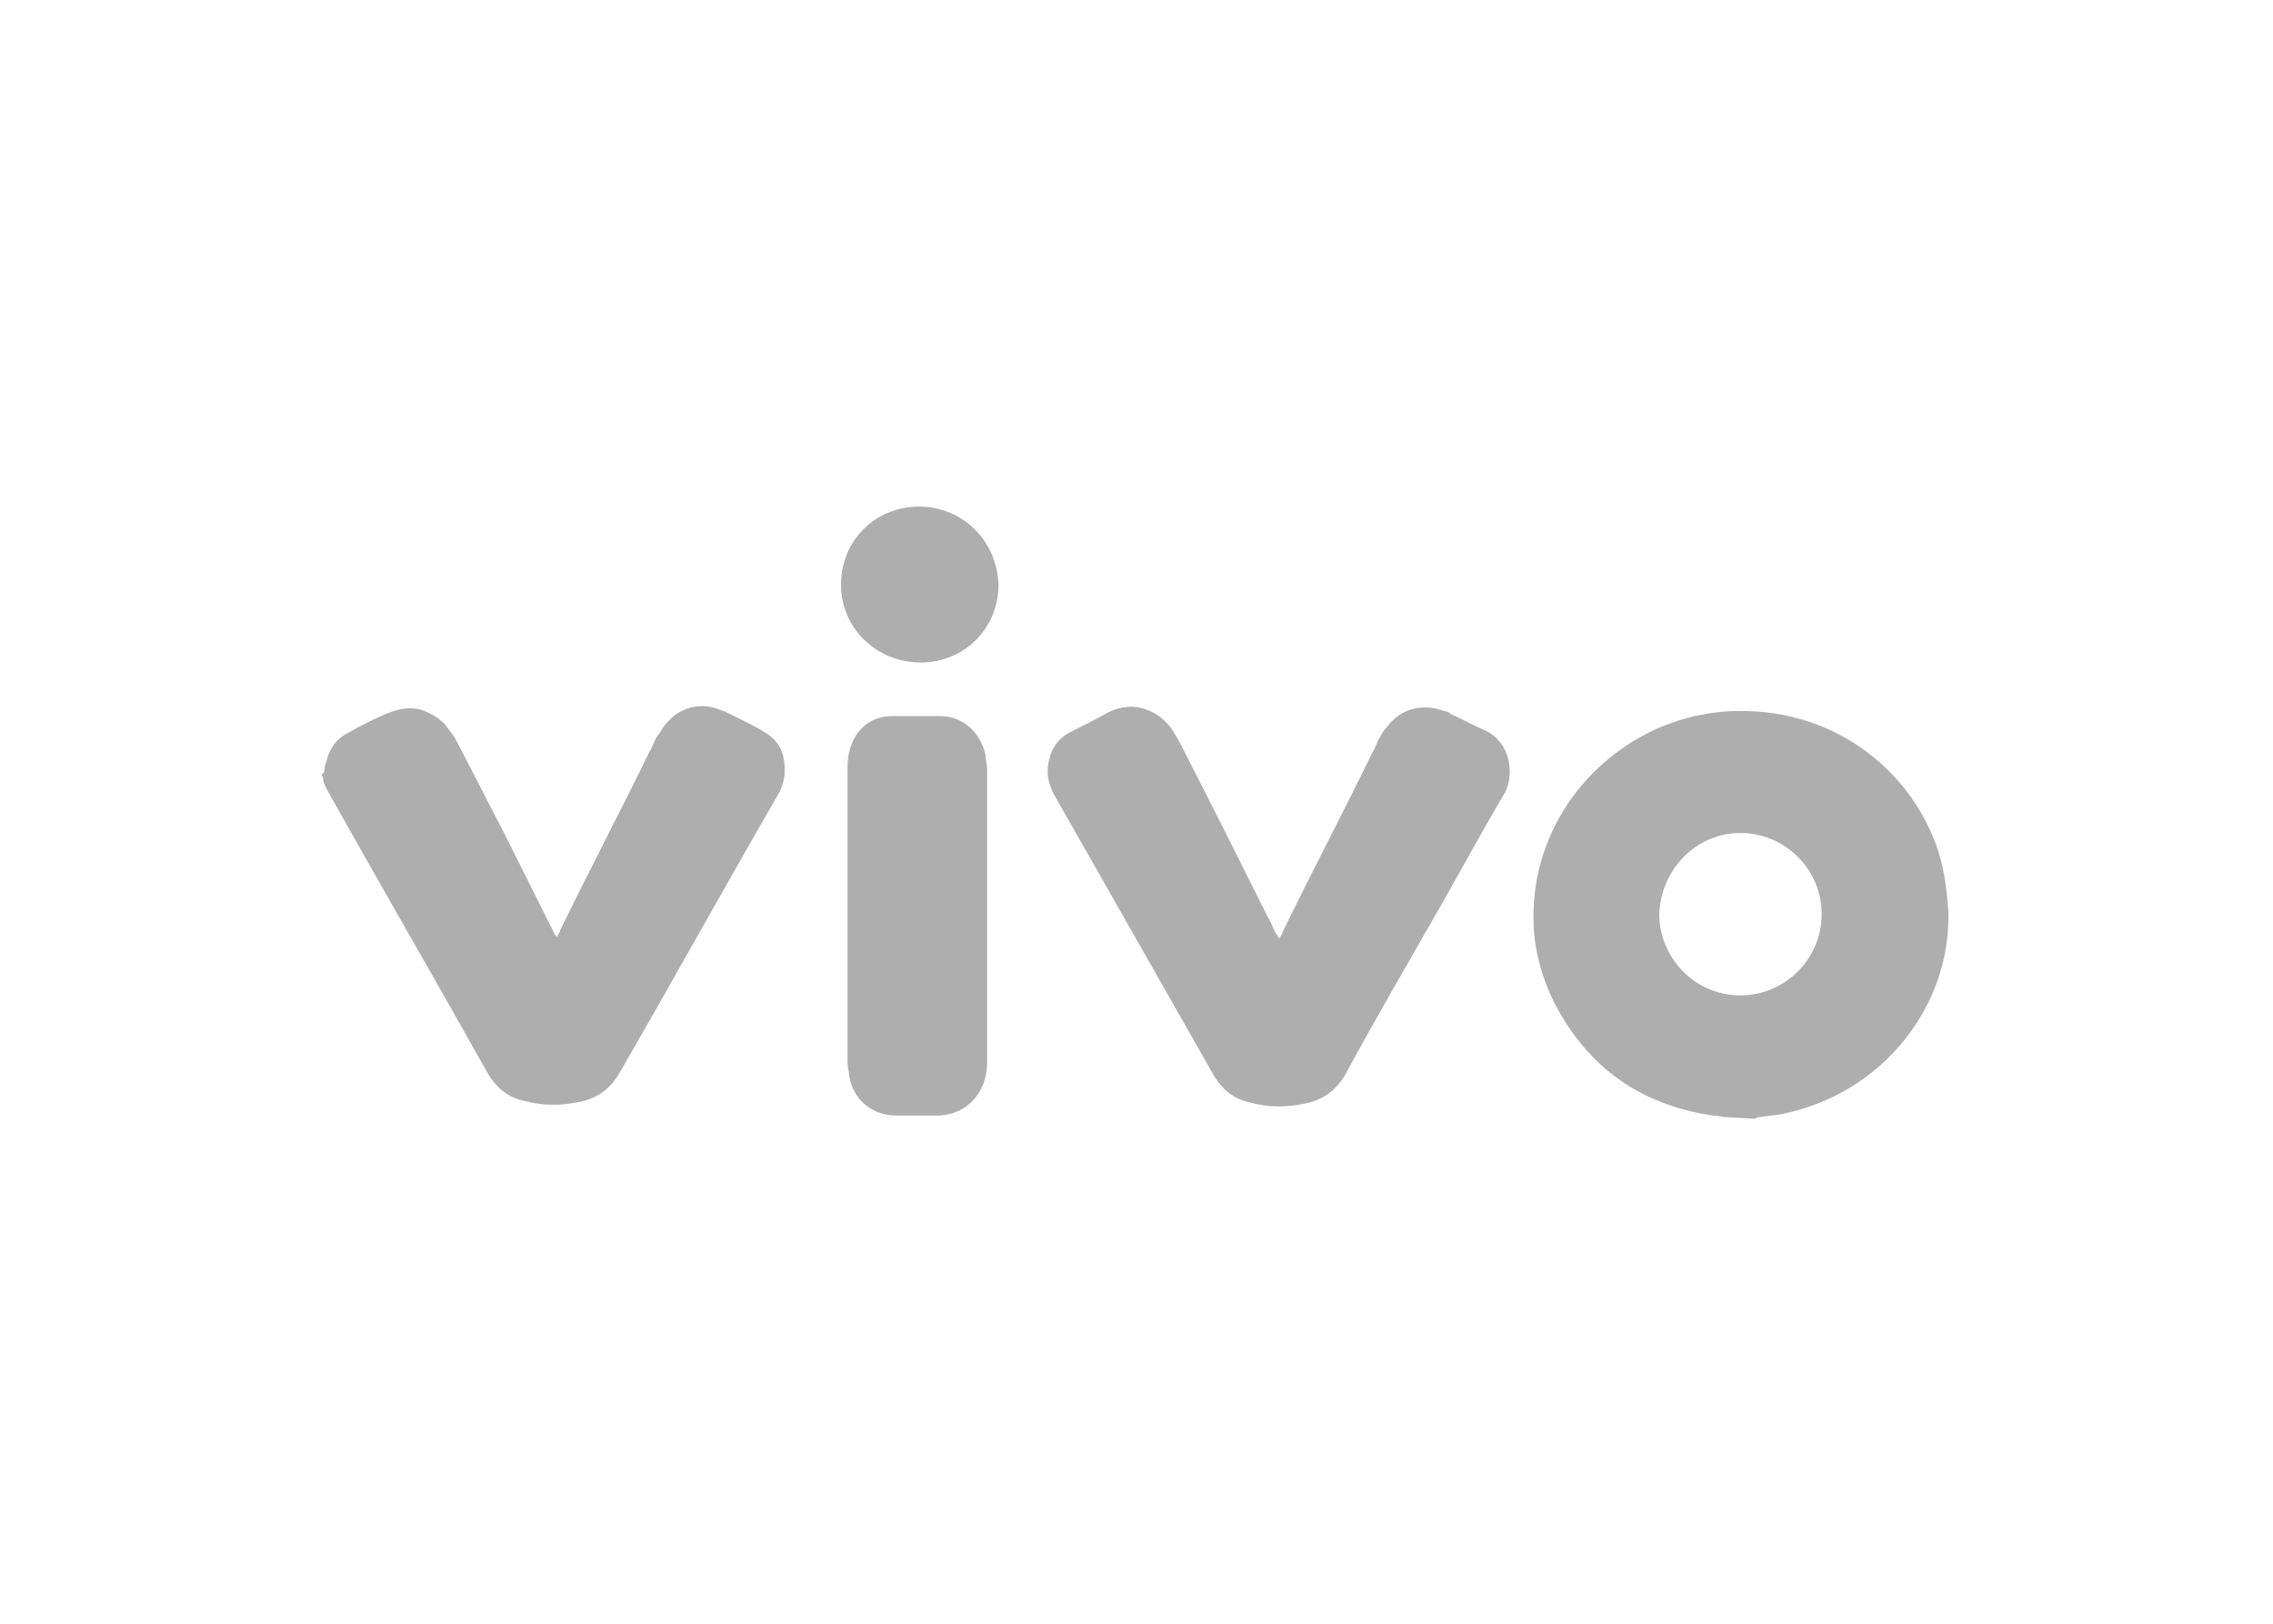 <?xml version="1.0" encoding="utf-8"?>
<!-- Generator: Adobe Illustrator 28.0.0, SVG Export Plug-In . SVG Version: 6.00 Build 0)  -->
<svg version="1.1" id="Camada_2_00000131339954690942808470000002784265879214528695_"
	 xmlns="http://www.w3.org/2000/svg" xmlns:xlink="http://www.w3.org/1999/xlink" x="0px" y="0px" viewBox="0 0 140 100"
	 style="enable-background:new 0 0 140 100;" xml:space="preserve">
<style type="text/css">
	.st0{fill:#AEAEAE;}
	.st1{fill:none;}
</style>
<g id="Camada_2-2">
	<path class="st0" d="M106.3,68.8c-0.2,0-0.5-0.1-0.8-0.1c-4.1-0.6-7.2-2.6-9.3-6.1c-0.9-1.5-1.5-3.2-1.7-5
		C94,52,97.2,47.1,102,44.9c1.8-0.8,3.8-1.2,5.8-1.1c5.4,0.2,9.7,3.6,11.4,8.1c0.5,1.3,0.7,2.7,0.8,4.2c0.2,5.7-3.9,11.2-10.2,12.5
		c-0.5,0.1-0.9,0.1-1.4,0.2c-0.1,0-0.2,0-0.3,0.1L106.3,68.8L106.3,68.8z M102.2,56.3c0,2.6,2.1,5,5,5c2.8,0,5-2.3,5-5
		c0-2.8-2.3-5-5-5C104.5,51.3,102.3,53.5,102.2,56.3z"/>
	<path class="st0" d="M20,47.2c0-0.1,0.1-0.2,0.1-0.3c0.2-0.8,0.6-1.4,1.4-1.8c0.7-0.4,1.5-0.8,2.2-1.1c0.7-0.3,1.4-0.5,2.2-0.3
		c0.6,0.2,1.1,0.5,1.5,0.9c0.2,0.3,0.5,0.6,0.7,1c1,1.9,2,3.9,3,5.8c1,2,2,4,3,6c0,0.1,0.1,0.2,0.2,0.3c0.1-0.2,0.2-0.3,0.2-0.4
		c1.8-3.7,3.7-7.3,5.5-11c0.2-0.3,0.3-0.7,0.5-1c0.2-0.2,0.3-0.5,0.5-0.7c0.8-1,2.1-1.4,3.3-0.9c0.1,0,0.2,0.1,0.3,0.1
		c0.8,0.4,1.7,0.8,2.5,1.3c0.7,0.4,1.1,1,1.2,1.8c0.1,0.7,0,1.3-0.3,1.9c-3.3,5.7-6.5,11.5-9.8,17.2c-0.6,1.1-1.5,1.7-2.7,1.9
		c-1.1,0.2-2.1,0.2-3.2-0.1c-1-0.2-1.7-0.8-2.2-1.6c-3.2-5.7-6.5-11.4-9.7-17.1c-0.2-0.4-0.5-0.8-0.5-1.2c0-0.1-0.1-0.1-0.1-0.2
		C20,47.6,20,47.4,20,47.2L20,47.2z"/>
	<path class="st0" d="M78.8,57.8c0.1-0.2,0.2-0.3,0.2-0.4c1.8-3.7,3.7-7.3,5.5-11c0.2-0.3,0.3-0.7,0.5-1c0.1-0.2,0.2-0.4,0.4-0.6
		c0.9-1.2,2.2-1.5,3.6-1c0.1,0,0.3,0.1,0.4,0.2c0.7,0.3,1.4,0.7,2.1,1c1.5,0.7,1.8,2.6,1.2,3.8c-1.3,2.2-2.5,4.4-3.8,6.7
		c-2,3.5-4.1,7.1-6,10.6c-0.6,1.1-1.5,1.7-2.7,1.9c-1.1,0.2-2.1,0.2-3.2-0.1c-1-0.2-1.7-0.8-2.2-1.6c-3.3-5.8-6.6-11.6-9.9-17.4
		c-0.4-0.8-0.5-1.5-0.2-2.4c0.2-0.6,0.6-1.1,1.2-1.4c0.8-0.4,1.6-0.8,2.3-1.2c0.8-0.4,1.6-0.5,2.4-0.2c0.6,0.2,1.1,0.6,1.5,1.1
		c0.2,0.3,0.4,0.6,0.6,1c1.8,3.5,3.6,7.1,5.4,10.7c0.2,0.3,0.3,0.7,0.5,1C78.7,57.6,78.7,57.7,78.8,57.8L78.8,57.8z"/>
	<path class="st0" d="M60.8,56.4c0,3,0,6,0,9c0,0.5-0.1,1.1-0.3,1.5c-0.5,1.1-1.4,1.7-2.6,1.8c-0.9,0-1.8,0-2.7,0
		c-1.5,0-2.7-1-2.9-2.5c0-0.2-0.1-0.5-0.1-0.7c0-6,0-12.1,0-18.2c0-0.6,0.1-1.2,0.4-1.8c0.5-0.9,1.3-1.4,2.4-1.4c1,0,1.9,0,2.9,0
		c1.4,0,2.5,1,2.8,2.4c0,0.3,0.1,0.6,0.1,0.8C60.8,50.3,60.8,53.4,60.8,56.4L60.8,56.4z"/>
	<path class="st0" d="M51.8,36c0-2.7,2.1-4.8,4.8-4.8c2.7,0,4.8,2.1,4.9,4.8c0,2.7-2.1,4.8-4.8,4.8C54,40.8,51.8,38.7,51.8,36z"/>
	<rect y="0" class="st1" width="140" height="100"/>
</g>
</svg>
